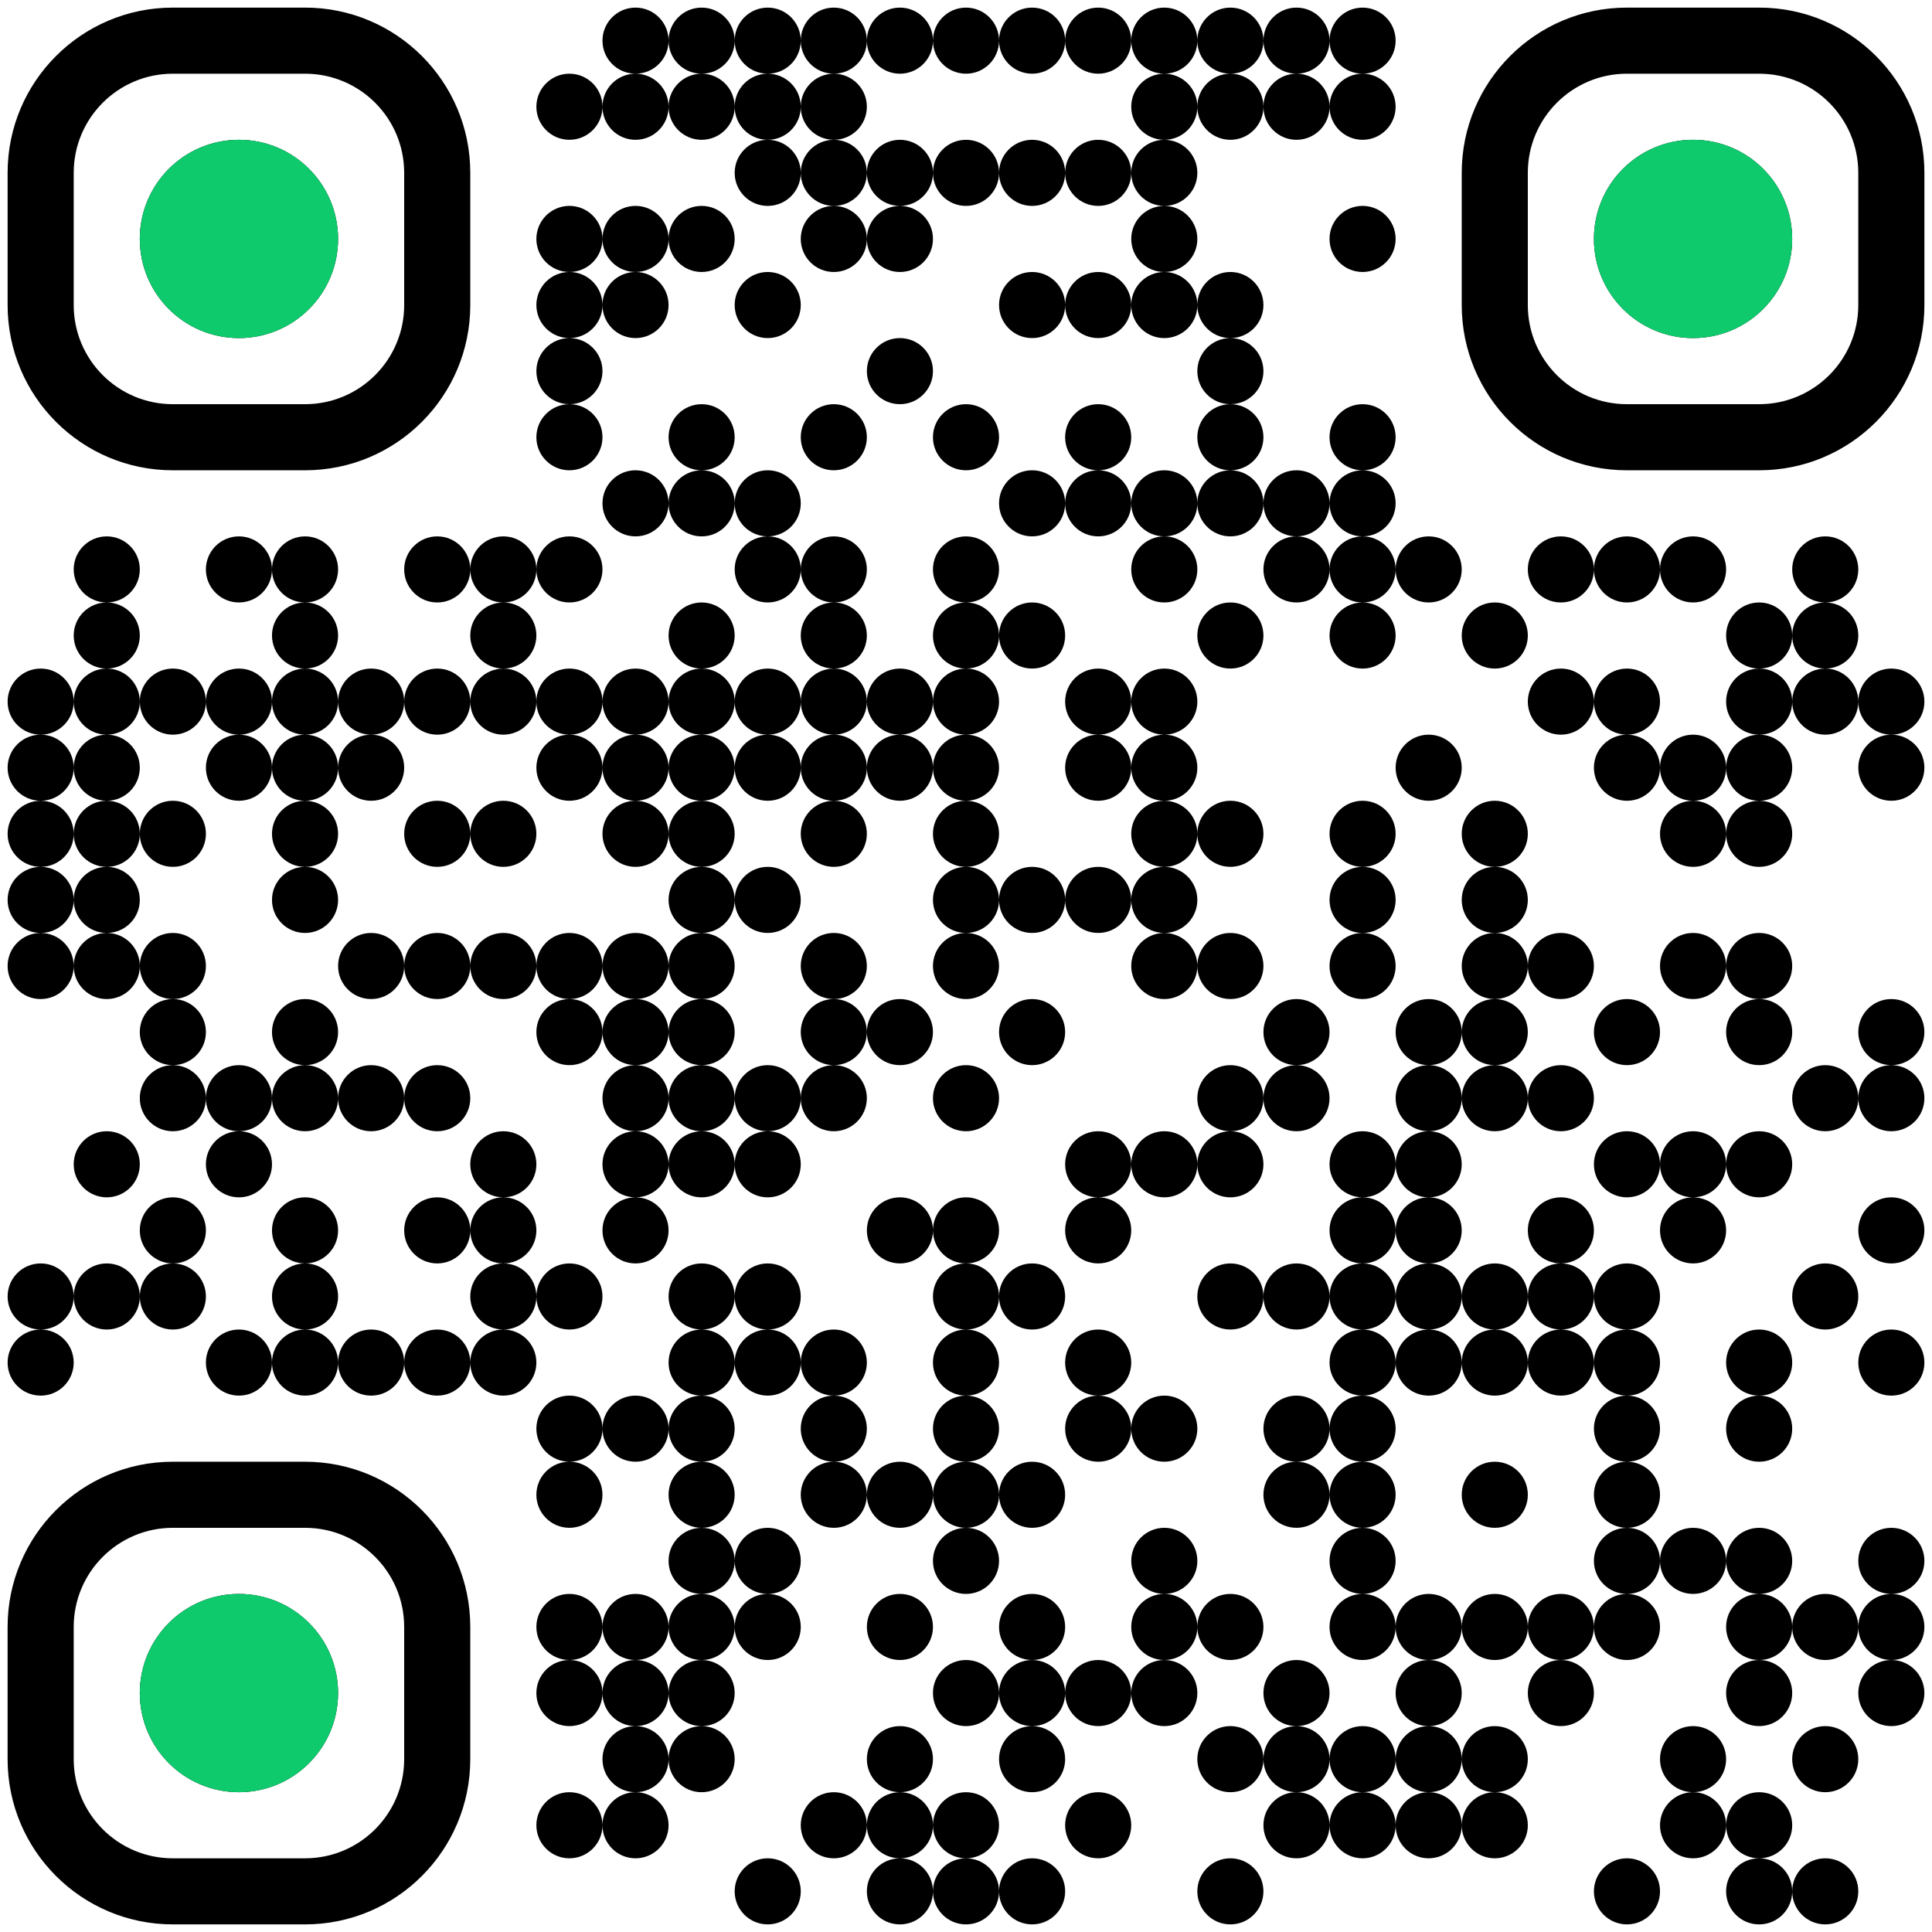 <?xml version="1.0" encoding="UTF-8"?>
<svg id="Layer_1" xmlns="http://www.w3.org/2000/svg" version="1.1" viewBox="0 0 160 160">
  <!-- Generator: Adobe Illustrator 29.8.2, SVG Export Plug-In . SVG Version: 2.1.1 Build 3)  -->
  <defs>
    <style>
      .st0 {
        fill: #0eca6d;
      }
    </style>
  </defs>
  <path d="M134.738.63c-7.558,0-13.684,6.127-13.684,13.685h0v10.947c0,7.558,6.126,13.685,13.684,13.685h10.948c7.558,0,13.685-6.127,13.685-13.685h0v-10.947c0-7.558-6.127-13.685-13.685-13.685h-10.948ZM126.527,25.262v-10.947c0-4.535,3.676-8.211,8.21-8.211h10.948c4.535,0,8.21,3.676,8.21,8.211h0v10.947c0,4.535-3.676,8.211-8.21,8.211h-10.948c-4.534,0-8.21-3.676-8.21-8.211ZM110.106,3.367c0,1.512,1.226,2.737,2.737,2.737h0c-1.511,0-2.737,1.226-2.737,2.737h0c0,1.512,1.226,2.737,2.737,2.737h0c1.512,0,2.737-1.226,2.737-2.737h0c0-1.511-1.226-2.737-2.737-2.737h0c1.512,0,2.737-1.225,2.737-2.737h0c0-1.511-1.226-2.737-2.737-2.737h0c-1.511,0-2.737,1.226-2.737,2.737ZM104.632,3.367c0,1.512,1.226,2.737,2.737,2.737h0c-1.511,0-2.737,1.226-2.737,2.737h0c0,1.512,1.226,2.737,2.737,2.737h0c1.512,0,2.737-1.226,2.737-2.737h0c0-1.511-1.225-2.737-2.737-2.737h0c1.512,0,2.737-1.225,2.737-2.737h0c0-1.511-1.225-2.737-2.737-2.737h0c-1.511,0-2.737,1.226-2.737,2.737ZM99.158,3.367c0,1.512,1.225,2.737,2.737,2.737h0c-1.512,0-2.737,1.226-2.737,2.737h0c0,1.512,1.225,2.737,2.737,2.737h0c1.512,0,2.737-1.226,2.737-2.737h0c0-1.511-1.225-2.737-2.737-2.737h0c1.512,0,2.737-1.225,2.737-2.737h0c0-1.511-1.225-2.737-2.737-2.737h0c-1.512,0-2.737,1.226-2.737,2.737ZM93.685,3.367c0,1.512,1.225,2.737,2.737,2.737h0c-1.512,0-2.737,1.226-2.737,2.737h0c0,1.512,1.225,2.737,2.737,2.737h0c-1.512,0-2.737,1.225-2.737,2.737h0c0,1.511,1.225,2.737,2.737,2.737h0c-1.512,0-2.737,1.225-2.737,2.737h0c0,1.512,1.225,2.737,2.737,2.737h0c-1.512,0-2.737,1.226-2.737,2.737h0c0,1.512,1.225,2.737,2.737,2.737h0c1.511,0,2.737-1.225,2.737-2.737h0c0-1.511-1.226-2.737-2.737-2.737h0c1.511,0,2.737-1.225,2.737-2.737h0c0-1.512-1.226-2.737-2.737-2.737h0c1.511,0,2.737-1.226,2.737-2.737h0c0-1.512-1.226-2.737-2.737-2.737h0c1.511,0,2.737-1.226,2.737-2.737h0c0-1.511-1.226-2.737-2.737-2.737h0c1.511,0,2.737-1.225,2.737-2.737h0c0-1.511-1.226-2.737-2.737-2.737h0c-1.512,0-2.737,1.226-2.737,2.737ZM88.21,3.367c0,1.512,1.226,2.737,2.737,2.737h0c1.512,0,2.737-1.225,2.737-2.737h0c0-1.511-1.226-2.737-2.737-2.737h0c-1.511,0-2.737,1.226-2.737,2.737ZM82.737,3.367c0,1.512,1.226,2.737,2.737,2.737h0c1.512,0,2.737-1.225,2.737-2.737h0c0-1.511-1.225-2.737-2.737-2.737h0c-1.511,0-2.737,1.226-2.737,2.737ZM77.263,3.367c0,1.512,1.225,2.737,2.737,2.737h0c1.512,0,2.737-1.225,2.737-2.737h0c0-1.511-1.225-2.737-2.737-2.737h0c-1.512,0-2.737,1.226-2.737,2.737ZM71.79,3.367c0,1.512,1.225,2.737,2.737,2.737h0c1.511,0,2.737-1.225,2.737-2.737h0c0-1.511-1.226-2.737-2.737-2.737h0c-1.512,0-2.737,1.226-2.737,2.737ZM66.315,3.367c0,1.512,1.226,2.737,2.737,2.737h0c-1.511,0-2.737,1.226-2.737,2.737h0c0,1.512,1.226,2.737,2.737,2.737h0c-1.511,0-2.737,1.225-2.737,2.737h0c0,1.511,1.226,2.737,2.737,2.737h0c-1.511,0-2.737,1.225-2.737,2.737h0c0,1.512,1.226,2.737,2.737,2.737h0c1.512,0,2.737-1.225,2.737-2.737h0c0-1.512-1.226-2.737-2.737-2.737h0c1.512,0,2.737-1.226,2.737-2.737h0c0-1.512-1.226-2.737-2.737-2.737h0c1.512,0,2.737-1.226,2.737-2.737h0c0-1.511-1.226-2.737-2.737-2.737h0c1.512,0,2.737-1.225,2.737-2.737h0c0-1.511-1.226-2.737-2.737-2.737h0c-1.511,0-2.737,1.226-2.737,2.737ZM60.842,3.367c0,1.512,1.226,2.737,2.737,2.737h0c-1.511,0-2.737,1.226-2.737,2.737h0c0,1.512,1.226,2.737,2.737,2.737h0c-1.511,0-2.737,1.225-2.737,2.737h0c0,1.511,1.226,2.737,2.737,2.737h0c1.512,0,2.737-1.226,2.737-2.737h0c0-1.512-1.225-2.737-2.737-2.737h0c1.512,0,2.737-1.226,2.737-2.737h0c0-1.511-1.225-2.737-2.737-2.737h0c1.512,0,2.737-1.225,2.737-2.737h0c0-1.511-1.225-2.737-2.737-2.737h0c-1.511,0-2.737,1.226-2.737,2.737ZM55.368,3.367c0,1.512,1.225,2.737,2.737,2.737h0c-1.512,0-2.737,1.226-2.737,2.737h0c0,1.512,1.225,2.737,2.737,2.737h0c1.512,0,2.737-1.226,2.737-2.737h0c0-1.511-1.225-2.737-2.737-2.737h0c1.512,0,2.737-1.225,2.737-2.737h0c0-1.511-1.225-2.737-2.737-2.737h0c-1.512,0-2.737,1.226-2.737,2.737ZM49.894,3.367c0,1.512,1.225,2.737,2.737,2.737h0c-1.512,0-2.737,1.226-2.737,2.737h0c0,1.512,1.225,2.737,2.737,2.737h0c1.511,0,2.737-1.226,2.737-2.737h0c0-1.511-1.226-2.737-2.737-2.737h0c1.511,0,2.737-1.225,2.737-2.737h0c0-1.511-1.226-2.737-2.737-2.737h0c-1.512,0-2.737,1.226-2.737,2.737ZM14.314.63C6.757.63.63,6.757.63,14.315h0v10.947c0,7.558,6.127,13.685,13.685,13.685h10.947c7.558,0,13.685-6.127,13.685-13.685h0v-10.947c0-7.558-6.127-13.685-13.685-13.685h-10.947ZM6.104,25.262v-10.947c0-4.535,3.676-8.211,8.21-8.211h10.947c4.535,0,8.211,3.676,8.211,8.211h0v10.947c0,4.535-3.676,8.211-8.211,8.211h-10.947c-4.535,0-8.21-3.676-8.21-8.211ZM44.42,8.84c0,1.512,1.226,2.737,2.737,2.737h0c1.512,0,2.737-1.226,2.737-2.737h0c0-1.511-1.226-2.737-2.737-2.737h0c-1.511,0-2.737,1.226-2.737,2.737ZM132.001,19.788c0,4.535,3.676,8.211,8.211,8.211h0c4.534,0,8.21-3.676,8.21-8.211h0c0-4.535-3.676-8.211-8.21-8.211h0c-4.535,0-8.211,3.676-8.211,8.211ZM88.21,14.315c0,1.511,1.226,2.737,2.737,2.737h0c1.512,0,2.737-1.226,2.737-2.737h0c0-1.512-1.226-2.737-2.737-2.737h0c-1.511,0-2.737,1.225-2.737,2.737ZM82.737,14.315c0,1.511,1.226,2.737,2.737,2.737h0c1.512,0,2.737-1.226,2.737-2.737h0c0-1.512-1.225-2.737-2.737-2.737h0c-1.511,0-2.737,1.225-2.737,2.737ZM77.263,14.315c0,1.511,1.225,2.737,2.737,2.737h0c1.512,0,2.737-1.226,2.737-2.737h0c0-1.512-1.225-2.737-2.737-2.737h0c-1.512,0-2.737,1.225-2.737,2.737ZM71.79,14.315c0,1.511,1.225,2.737,2.737,2.737h0c-1.512,0-2.737,1.225-2.737,2.737h0c0,1.512,1.225,2.737,2.737,2.737h0c1.511,0,2.737-1.225,2.737-2.737h0c0-1.512-1.226-2.737-2.737-2.737h0c1.511,0,2.737-1.226,2.737-2.737h0c0-1.512-1.226-2.737-2.737-2.737h0c-1.512,0-2.737,1.225-2.737,2.737ZM11.578,19.788c0,4.535,3.676,8.211,8.21,8.211h0c4.535,0,8.211-3.676,8.211-8.211h0c0-4.535-3.676-8.211-8.211-8.211h0c-4.535,0-8.21,3.676-8.21,8.211ZM110.106,19.788c0,1.512,1.226,2.737,2.737,2.737h0c1.512,0,2.737-1.225,2.737-2.737h0c0-1.512-1.226-2.737-2.737-2.737h0c-1.511,0-2.737,1.225-2.737,2.737ZM55.368,19.788c0,1.512,1.225,2.737,2.737,2.737h0c1.512,0,2.737-1.225,2.737-2.737h0c0-1.512-1.225-2.737-2.737-2.737h0c-1.512,0-2.737,1.225-2.737,2.737ZM49.894,19.788c0,1.512,1.225,2.737,2.737,2.737h0c-1.512,0-2.737,1.226-2.737,2.737h0c0,1.512,1.225,2.737,2.737,2.737h0c1.511,0,2.737-1.225,2.737-2.737h0c0-1.511-1.226-2.737-2.737-2.737h0c1.511,0,2.737-1.225,2.737-2.737h0c0-1.512-1.226-2.737-2.737-2.737h0c-1.512,0-2.737,1.225-2.737,2.737ZM44.42,19.788c0,1.512,1.226,2.737,2.737,2.737h0c-1.511,0-2.737,1.226-2.737,2.737h0c0,1.512,1.226,2.737,2.737,2.737h0c-1.511,0-2.737,1.226-2.737,2.737h0c0,1.512,1.226,2.737,2.737,2.737h0c-1.511,0-2.737,1.225-2.737,2.737h0c0,1.511,1.226,2.737,2.737,2.737h0c1.512,0,2.737-1.226,2.737-2.737h0c0-1.512-1.226-2.737-2.737-2.737h0c1.512,0,2.737-1.226,2.737-2.737h0c0-1.511-1.226-2.737-2.737-2.737h0c1.512,0,2.737-1.225,2.737-2.737h0c0-1.511-1.226-2.737-2.737-2.737h0c1.512,0,2.737-1.225,2.737-2.737h0c0-1.512-1.226-2.737-2.737-2.737h0c-1.511,0-2.737,1.225-2.737,2.737ZM99.158,25.262c0,1.512,1.225,2.737,2.737,2.737h0c-1.512,0-2.737,1.226-2.737,2.737h0c0,1.512,1.225,2.737,2.737,2.737h0c-1.512,0-2.737,1.225-2.737,2.737h0c0,1.511,1.225,2.737,2.737,2.737h0c-1.512,0-2.737,1.225-2.737,2.737h0c0,1.512,1.225,2.737,2.737,2.737h0c1.512,0,2.737-1.225,2.737-2.737h0c0-1.512-1.225-2.737-2.737-2.737h0c1.512,0,2.737-1.226,2.737-2.737h0c0-1.512-1.225-2.737-2.737-2.737h0c1.512,0,2.737-1.226,2.737-2.737h0c0-1.511-1.225-2.737-2.737-2.737h0c1.512,0,2.737-1.225,2.737-2.737h0c0-1.511-1.225-2.737-2.737-2.737h0c-1.512,0-2.737,1.226-2.737,2.737ZM88.21,25.262c0,1.512,1.226,2.737,2.737,2.737h0c1.512,0,2.737-1.225,2.737-2.737h0c0-1.511-1.226-2.737-2.737-2.737h0c-1.511,0-2.737,1.226-2.737,2.737ZM82.737,25.262c0,1.512,1.226,2.737,2.737,2.737h0c1.512,0,2.737-1.225,2.737-2.737h0c0-1.511-1.225-2.737-2.737-2.737h0c-1.511,0-2.737,1.226-2.737,2.737ZM60.842,25.262c0,1.512,1.226,2.737,2.737,2.737h0c1.512,0,2.737-1.225,2.737-2.737h0c0-1.511-1.225-2.737-2.737-2.737h0c-1.511,0-2.737,1.226-2.737,2.737ZM71.79,30.736c0,1.512,1.225,2.737,2.737,2.737h0c1.511,0,2.737-1.226,2.737-2.737h0c0-1.511-1.226-2.737-2.737-2.737h0c-1.512,0-2.737,1.226-2.737,2.737ZM110.106,36.21c0,1.511,1.226,2.737,2.737,2.737h0c-1.511,0-2.737,1.225-2.737,2.737h0c0,1.512,1.226,2.737,2.737,2.737h0c-1.511,0-2.737,1.226-2.737,2.737h0c0,1.512,1.226,2.737,2.737,2.737h0c-1.511,0-2.737,1.226-2.737,2.737h0c0,1.512,1.226,2.737,2.737,2.737h0c1.512,0,2.737-1.226,2.737-2.737h0c0-1.511-1.226-2.737-2.737-2.737h0c1.512,0,2.737-1.225,2.737-2.737h0c0-1.511-1.226-2.737-2.737-2.737h0c1.512,0,2.737-1.225,2.737-2.737h0c0-1.512-1.226-2.737-2.737-2.737h0c1.512,0,2.737-1.226,2.737-2.737h0c0-1.512-1.226-2.737-2.737-2.737h0c-1.511,0-2.737,1.225-2.737,2.737ZM88.21,36.21c0,1.511,1.226,2.737,2.737,2.737h0c-1.511,0-2.737,1.225-2.737,2.737h0c0,1.512,1.226,2.737,2.737,2.737h0c1.512,0,2.737-1.225,2.737-2.737h0c0-1.512-1.226-2.737-2.737-2.737h0c1.512,0,2.737-1.226,2.737-2.737h0c0-1.512-1.226-2.737-2.737-2.737h0c-1.511,0-2.737,1.225-2.737,2.737ZM77.263,36.21c0,1.511,1.225,2.737,2.737,2.737h0c1.512,0,2.737-1.226,2.737-2.737h0c0-1.512-1.225-2.737-2.737-2.737h0c-1.512,0-2.737,1.225-2.737,2.737ZM66.315,36.21c0,1.511,1.226,2.737,2.737,2.737h0c1.512,0,2.737-1.226,2.737-2.737h0c0-1.512-1.226-2.737-2.737-2.737h0c-1.511,0-2.737,1.225-2.737,2.737ZM55.368,36.21c0,1.511,1.225,2.737,2.737,2.737h0c-1.512,0-2.737,1.225-2.737,2.737h0c0,1.512,1.225,2.737,2.737,2.737h0c1.512,0,2.737-1.225,2.737-2.737h0c0-1.512-1.225-2.737-2.737-2.737h0c1.512,0,2.737-1.226,2.737-2.737h0c0-1.512-1.225-2.737-2.737-2.737h0c-1.512,0-2.737,1.225-2.737,2.737ZM104.632,41.683c0,1.512,1.226,2.737,2.737,2.737h0c-1.511,0-2.737,1.226-2.737,2.737h0c0,1.512,1.226,2.737,2.737,2.737h0c1.512,0,2.737-1.225,2.737-2.737h0c0-1.511-1.225-2.737-2.737-2.737h0c1.512,0,2.737-1.225,2.737-2.737h0c0-1.512-1.225-2.737-2.737-2.737h0c-1.511,0-2.737,1.225-2.737,2.737ZM93.685,41.683c0,1.512,1.225,2.737,2.737,2.737h0c-1.512,0-2.737,1.226-2.737,2.737h0c0,1.512,1.225,2.737,2.737,2.737h0c1.511,0,2.737-1.225,2.737-2.737h0c0-1.511-1.226-2.737-2.737-2.737h0c1.511,0,2.737-1.225,2.737-2.737h0c0-1.512-1.226-2.737-2.737-2.737h0c-1.512,0-2.737,1.225-2.737,2.737ZM82.737,41.683c0,1.512,1.226,2.737,2.737,2.737h0c1.512,0,2.737-1.225,2.737-2.737h0c0-1.512-1.225-2.737-2.737-2.737h0c-1.511,0-2.737,1.225-2.737,2.737ZM60.842,41.683c0,1.512,1.226,2.737,2.737,2.737h0c-1.511,0-2.737,1.226-2.737,2.737h0c0,1.512,1.226,2.737,2.737,2.737h0c1.512,0,2.737-1.225,2.737-2.737h0c0-1.511-1.225-2.737-2.737-2.737h0c1.512,0,2.737-1.225,2.737-2.737h0c0-1.512-1.225-2.737-2.737-2.737h0c-1.511,0-2.737,1.225-2.737,2.737ZM49.894,41.683c0,1.512,1.225,2.737,2.737,2.737h0c1.511,0,2.737-1.225,2.737-2.737h0c0-1.512-1.226-2.737-2.737-2.737h0c-1.512,0-2.737,1.225-2.737,2.737ZM148.422,47.157c0,1.512,1.226,2.737,2.737,2.737h0c-1.511,0-2.737,1.226-2.737,2.737h0c0,1.512,1.226,2.737,2.737,2.737h0c-1.511,0-2.737,1.225-2.737,2.737h0c0,1.511,1.226,2.737,2.737,2.737h0c1.512,0,2.737-1.226,2.737-2.737h0c0-1.512-1.225-2.737-2.737-2.737h0c1.512,0,2.737-1.226,2.737-2.737h0c0-1.511-1.225-2.737-2.737-2.737h0c1.512,0,2.737-1.225,2.737-2.737h0c0-1.511-1.225-2.737-2.737-2.737h0c-1.511,0-2.737,1.226-2.737,2.737ZM137.475,47.157c0,1.512,1.225,2.737,2.737,2.737h0c1.511,0,2.737-1.225,2.737-2.737h0c0-1.511-1.226-2.737-2.737-2.737h0c-1.512,0-2.737,1.226-2.737,2.737ZM132.001,47.157c0,1.512,1.226,2.737,2.737,2.737h0c1.512,0,2.737-1.225,2.737-2.737h0c0-1.511-1.226-2.737-2.737-2.737h0c-1.511,0-2.737,1.226-2.737,2.737ZM126.527,47.157c0,1.512,1.226,2.737,2.737,2.737h0c1.512,0,2.737-1.225,2.737-2.737h0c0-1.511-1.225-2.737-2.737-2.737h0c-1.511,0-2.737,1.226-2.737,2.737ZM115.58,47.157c0,1.512,1.225,2.737,2.737,2.737h0c1.511,0,2.737-1.225,2.737-2.737h0c0-1.511-1.226-2.737-2.737-2.737h0c-1.512,0-2.737,1.226-2.737,2.737ZM77.263,47.157c0,1.512,1.225,2.737,2.737,2.737h0c-1.512,0-2.737,1.226-2.737,2.737h0c0,1.512,1.225,2.737,2.737,2.737h0c-1.512,0-2.737,1.225-2.737,2.737h0c0,1.511,1.225,2.737,2.737,2.737h0c-1.512,0-2.737,1.225-2.737,2.737h0c0,1.512,1.225,2.737,2.737,2.737h0c-1.512,0-2.737,1.226-2.737,2.737h0c0,1.512,1.225,2.737,2.737,2.737h0c-1.512,0-2.737,1.226-2.737,2.737h0c0,1.512,1.225,2.737,2.737,2.737h0c-1.512,0-2.737,1.225-2.737,2.737h0c0,1.511,1.225,2.737,2.737,2.737h0c1.512,0,2.737-1.226,2.737-2.737h0c0-1.512-1.225-2.737-2.737-2.737h0c1.512,0,2.737-1.226,2.737-2.737h0c0-1.511-1.225-2.737-2.737-2.737h0c1.512,0,2.737-1.225,2.737-2.737h0c0-1.511-1.225-2.737-2.737-2.737h0c1.512,0,2.737-1.225,2.737-2.737h0c0-1.512-1.225-2.737-2.737-2.737h0c1.512,0,2.737-1.226,2.737-2.737h0c0-1.512-1.225-2.737-2.737-2.737h0c1.512,0,2.737-1.226,2.737-2.737h0c0-1.511-1.225-2.737-2.737-2.737h0c1.512,0,2.737-1.225,2.737-2.737h0c0-1.511-1.225-2.737-2.737-2.737h0c-1.512,0-2.737,1.226-2.737,2.737ZM66.315,47.157c0,1.512,1.226,2.737,2.737,2.737h0c-1.511,0-2.737,1.226-2.737,2.737h0c0,1.512,1.226,2.737,2.737,2.737h0c-1.511,0-2.737,1.225-2.737,2.737h0c0,1.511,1.226,2.737,2.737,2.737h0c-1.511,0-2.737,1.225-2.737,2.737h0c0,1.512,1.226,2.737,2.737,2.737h0c-1.511,0-2.737,1.226-2.737,2.737h0c0,1.512,1.226,2.737,2.737,2.737h0c1.512,0,2.737-1.225,2.737-2.737h0c0-1.511-1.226-2.737-2.737-2.737h0c1.512,0,2.737-1.225,2.737-2.737h0c0-1.512-1.226-2.737-2.737-2.737h0c1.512,0,2.737-1.226,2.737-2.737h0c0-1.512-1.226-2.737-2.737-2.737h0c1.512,0,2.737-1.226,2.737-2.737h0c0-1.511-1.226-2.737-2.737-2.737h0c1.512,0,2.737-1.225,2.737-2.737h0c0-1.511-1.226-2.737-2.737-2.737h0c-1.511,0-2.737,1.226-2.737,2.737ZM44.42,47.157c0,1.512,1.226,2.737,2.737,2.737h0c1.512,0,2.737-1.225,2.737-2.737h0c0-1.511-1.226-2.737-2.737-2.737h0c-1.511,0-2.737,1.226-2.737,2.737ZM38.946,47.157c0,1.512,1.226,2.737,2.737,2.737h0c-1.511,0-2.737,1.226-2.737,2.737h0c0,1.512,1.226,2.737,2.737,2.737h0c-1.511,0-2.737,1.225-2.737,2.737h0c0,1.511,1.226,2.737,2.737,2.737h0c1.512,0,2.737-1.226,2.737-2.737h0c0-1.512-1.225-2.737-2.737-2.737h0c1.512,0,2.737-1.226,2.737-2.737h0c0-1.511-1.225-2.737-2.737-2.737h0c1.512,0,2.737-1.225,2.737-2.737h0c0-1.511-1.225-2.737-2.737-2.737h0c-1.511,0-2.737,1.226-2.737,2.737ZM33.473,47.157c0,1.512,1.225,2.737,2.737,2.737h0c1.512,0,2.737-1.225,2.737-2.737h0c0-1.511-1.225-2.737-2.737-2.737h0c-1.512,0-2.737,1.226-2.737,2.737ZM22.525,47.157c0,1.512,1.226,2.737,2.737,2.737h0c-1.511,0-2.737,1.226-2.737,2.737h0c0,1.512,1.226,2.737,2.737,2.737h0c-1.511,0-2.737,1.225-2.737,2.737h0c0,1.511,1.226,2.737,2.737,2.737h0c-1.511,0-2.737,1.225-2.737,2.737h0c0,1.512,1.226,2.737,2.737,2.737h0c-1.511,0-2.737,1.226-2.737,2.737h0c0,1.512,1.226,2.737,2.737,2.737h0c-1.511,0-2.737,1.226-2.737,2.737h0c0,1.512,1.226,2.737,2.737,2.737h0c1.512,0,2.737-1.226,2.737-2.737h0c0-1.511-1.226-2.737-2.737-2.737h0c1.512,0,2.737-1.225,2.737-2.737h0c0-1.511-1.226-2.737-2.737-2.737h0c1.512,0,2.737-1.225,2.737-2.737h0c0-1.512-1.226-2.737-2.737-2.737h0c1.512,0,2.737-1.226,2.737-2.737h0c0-1.512-1.226-2.737-2.737-2.737h0c1.512,0,2.737-1.226,2.737-2.737h0c0-1.511-1.226-2.737-2.737-2.737h0c1.512,0,2.737-1.225,2.737-2.737h0c0-1.511-1.226-2.737-2.737-2.737h0c-1.511,0-2.737,1.226-2.737,2.737ZM17.051,47.157c0,1.512,1.226,2.737,2.737,2.737h0c1.512,0,2.737-1.225,2.737-2.737h0c0-1.511-1.225-2.737-2.737-2.737h0c-1.511,0-2.737,1.226-2.737,2.737ZM6.104,47.157c0,1.512,1.225,2.737,2.737,2.737h0c-1.512,0-2.737,1.226-2.737,2.737h0c0,1.512,1.225,2.737,2.737,2.737h0c-1.512,0-2.737,1.225-2.737,2.737h0c0,1.511,1.225,2.737,2.737,2.737h0c-1.512,0-2.737,1.225-2.737,2.737h0c0,1.512,1.225,2.737,2.737,2.737h0c-1.512,0-2.737,1.226-2.737,2.737h0c0,1.512,1.225,2.737,2.737,2.737h0c-1.512,0-2.737,1.226-2.737,2.737h0c0,1.512,1.225,2.737,2.737,2.737h0c-1.512,0-2.737,1.225-2.737,2.737h0c0,1.511,1.225,2.737,2.737,2.737h0c1.511,0,2.737-1.226,2.737-2.737h0c0-1.512-1.226-2.737-2.737-2.737h0c1.511,0,2.737-1.226,2.737-2.737h0c0-1.511-1.226-2.737-2.737-2.737h0c1.511,0,2.737-1.225,2.737-2.737h0c0-1.511-1.226-2.737-2.737-2.737h0c1.511,0,2.737-1.225,2.737-2.737h0c0-1.512-1.226-2.737-2.737-2.737h0c1.511,0,2.737-1.226,2.737-2.737h0c0-1.512-1.226-2.737-2.737-2.737h0c1.511,0,2.737-1.226,2.737-2.737h0c0-1.511-1.226-2.737-2.737-2.737h0c1.511,0,2.737-1.225,2.737-2.737h0c0-1.511-1.226-2.737-2.737-2.737h0c-1.512,0-2.737,1.226-2.737,2.737ZM142.949,52.631c0,1.512,1.225,2.737,2.737,2.737h0c-1.512,0-2.737,1.225-2.737,2.737h0c0,1.511,1.225,2.737,2.737,2.737h0c-1.512,0-2.737,1.225-2.737,2.737h0c0,1.512,1.225,2.737,2.737,2.737h0c-1.512,0-2.737,1.226-2.737,2.737h0c0,1.512,1.225,2.737,2.737,2.737h0c1.512,0,2.737-1.225,2.737-2.737h0c0-1.511-1.225-2.737-2.737-2.737h0c1.512,0,2.737-1.225,2.737-2.737h0c0-1.512-1.225-2.737-2.737-2.737h0c1.512,0,2.737-1.226,2.737-2.737h0c0-1.512-1.225-2.737-2.737-2.737h0c1.512,0,2.737-1.226,2.737-2.737h0c0-1.511-1.225-2.737-2.737-2.737h0c-1.512,0-2.737,1.226-2.737,2.737ZM121.054,52.631c0,1.512,1.225,2.737,2.737,2.737h0c1.512,0,2.737-1.226,2.737-2.737h0c0-1.511-1.225-2.737-2.737-2.737h0c-1.512,0-2.737,1.226-2.737,2.737ZM99.158,52.631c0,1.512,1.225,2.737,2.737,2.737h0c1.512,0,2.737-1.226,2.737-2.737h0c0-1.511-1.225-2.737-2.737-2.737h0c-1.512,0-2.737,1.226-2.737,2.737ZM82.737,52.631c0,1.512,1.226,2.737,2.737,2.737h0c1.512,0,2.737-1.226,2.737-2.737h0c0-1.511-1.225-2.737-2.737-2.737h0c-1.511,0-2.737,1.226-2.737,2.737ZM55.368,52.631c0,1.512,1.225,2.737,2.737,2.737h0c-1.512,0-2.737,1.225-2.737,2.737h0c0,1.511,1.225,2.737,2.737,2.737h0c-1.512,0-2.737,1.225-2.737,2.737h0c0,1.512,1.225,2.737,2.737,2.737h0c-1.512,0-2.737,1.226-2.737,2.737h0c0,1.512,1.225,2.737,2.737,2.737h0c-1.512,0-2.737,1.226-2.737,2.737h0c0,1.512,1.225,2.737,2.737,2.737h0c-1.512,0-2.737,1.225-2.737,2.737h0c0,1.511,1.225,2.737,2.737,2.737h0c-1.512,0-2.737,1.225-2.737,2.737h0c0,1.512,1.225,2.737,2.737,2.737h0c-1.512,0-2.737,1.226-2.737,2.737h0c0,1.512,1.225,2.737,2.737,2.737h0c-1.512,0-2.737,1.226-2.737,2.737h0c0,1.512,1.225,2.737,2.737,2.737h0c1.512,0,2.737-1.226,2.737-2.737h0c0-1.511-1.225-2.737-2.737-2.737h0c1.512,0,2.737-1.225,2.737-2.737h0c0-1.511-1.225-2.737-2.737-2.737h0c1.512,0,2.737-1.225,2.737-2.737h0c0-1.512-1.225-2.737-2.737-2.737h0c1.512,0,2.737-1.226,2.737-2.737h0c0-1.512-1.225-2.737-2.737-2.737h0c1.512,0,2.737-1.226,2.737-2.737h0c0-1.511-1.225-2.737-2.737-2.737h0c1.512,0,2.737-1.225,2.737-2.737h0c0-1.511-1.225-2.737-2.737-2.737h0c1.512,0,2.737-1.225,2.737-2.737h0c0-1.512-1.225-2.737-2.737-2.737h0c1.512,0,2.737-1.226,2.737-2.737h0c0-1.512-1.225-2.737-2.737-2.737h0c1.512,0,2.737-1.226,2.737-2.737h0c0-1.511-1.225-2.737-2.737-2.737h0c-1.512,0-2.737,1.226-2.737,2.737ZM153.896,58.105c0,1.511,1.226,2.737,2.737,2.737h0c-1.511,0-2.737,1.225-2.737,2.737h0c0,1.512,1.226,2.737,2.737,2.737h0c1.512,0,2.737-1.225,2.737-2.737h0c0-1.512-1.226-2.737-2.737-2.737h0c1.512,0,2.737-1.226,2.737-2.737h0c0-1.512-1.226-2.737-2.737-2.737h0c-1.511,0-2.737,1.225-2.737,2.737ZM132.001,58.105c0,1.511,1.226,2.737,2.737,2.737h0c-1.511,0-2.737,1.225-2.737,2.737h0c0,1.512,1.226,2.737,2.737,2.737h0c1.512,0,2.737-1.225,2.737-2.737h0c0-1.512-1.226-2.737-2.737-2.737h0c1.512,0,2.737-1.226,2.737-2.737h0c0-1.512-1.226-2.737-2.737-2.737h0c-1.511,0-2.737,1.225-2.737,2.737ZM126.527,58.105c0,1.511,1.226,2.737,2.737,2.737h0c1.512,0,2.737-1.226,2.737-2.737h0c0-1.512-1.225-2.737-2.737-2.737h0c-1.511,0-2.737,1.225-2.737,2.737ZM93.685,58.105c0,1.511,1.225,2.737,2.737,2.737h0c-1.512,0-2.737,1.225-2.737,2.737h0c0,1.512,1.225,2.737,2.737,2.737h0c-1.512,0-2.737,1.226-2.737,2.737h0c0,1.512,1.225,2.737,2.737,2.737h0c-1.512,0-2.737,1.226-2.737,2.737h0c0,1.512,1.225,2.737,2.737,2.737h0c-1.512,0-2.737,1.225-2.737,2.737h0c0,1.511,1.225,2.737,2.737,2.737h0c1.511,0,2.737-1.226,2.737-2.737h0c0-1.512-1.226-2.737-2.737-2.737h0c1.511,0,2.737-1.226,2.737-2.737h0c0-1.511-1.226-2.737-2.737-2.737h0c1.511,0,2.737-1.225,2.737-2.737h0c0-1.511-1.226-2.737-2.737-2.737h0c1.511,0,2.737-1.225,2.737-2.737h0c0-1.512-1.226-2.737-2.737-2.737h0c1.511,0,2.737-1.226,2.737-2.737h0c0-1.512-1.226-2.737-2.737-2.737h0c-1.512,0-2.737,1.225-2.737,2.737ZM88.21,58.105c0,1.511,1.226,2.737,2.737,2.737h0c-1.511,0-2.737,1.225-2.737,2.737h0c0,1.512,1.226,2.737,2.737,2.737h0c1.512,0,2.737-1.225,2.737-2.737h0c0-1.512-1.226-2.737-2.737-2.737h0c1.512,0,2.737-1.226,2.737-2.737h0c0-1.512-1.226-2.737-2.737-2.737h0c-1.511,0-2.737,1.225-2.737,2.737ZM71.79,58.105c0,1.511,1.225,2.737,2.737,2.737h0c-1.512,0-2.737,1.225-2.737,2.737h0c0,1.512,1.225,2.737,2.737,2.737h0c1.511,0,2.737-1.225,2.737-2.737h0c0-1.512-1.226-2.737-2.737-2.737h0c1.511,0,2.737-1.226,2.737-2.737h0c0-1.512-1.226-2.737-2.737-2.737h0c-1.512,0-2.737,1.225-2.737,2.737ZM60.842,58.105c0,1.511,1.226,2.737,2.737,2.737h0c-1.511,0-2.737,1.225-2.737,2.737h0c0,1.512,1.226,2.737,2.737,2.737h0c1.512,0,2.737-1.225,2.737-2.737h0c0-1.512-1.225-2.737-2.737-2.737h0c1.512,0,2.737-1.226,2.737-2.737h0c0-1.512-1.225-2.737-2.737-2.737h0c-1.511,0-2.737,1.225-2.737,2.737ZM49.894,58.105c0,1.511,1.225,2.737,2.737,2.737h0c-1.512,0-2.737,1.225-2.737,2.737h0c0,1.512,1.225,2.737,2.737,2.737h0c-1.512,0-2.737,1.226-2.737,2.737h0c0,1.512,1.225,2.737,2.737,2.737h0c1.511,0,2.737-1.225,2.737-2.737h0c0-1.511-1.226-2.737-2.737-2.737h0c1.511,0,2.737-1.225,2.737-2.737h0c0-1.512-1.226-2.737-2.737-2.737h0c1.511,0,2.737-1.226,2.737-2.737h0c0-1.512-1.226-2.737-2.737-2.737h0c-1.512,0-2.737,1.225-2.737,2.737ZM44.42,58.105c0,1.511,1.226,2.737,2.737,2.737h0c-1.511,0-2.737,1.225-2.737,2.737h0c0,1.512,1.226,2.737,2.737,2.737h0c1.512,0,2.737-1.225,2.737-2.737h0c0-1.512-1.226-2.737-2.737-2.737h0c1.512,0,2.737-1.226,2.737-2.737h0c0-1.512-1.226-2.737-2.737-2.737h0c-1.511,0-2.737,1.225-2.737,2.737ZM33.473,58.105c0,1.511,1.225,2.737,2.737,2.737h0c1.512,0,2.737-1.226,2.737-2.737h0c0-1.512-1.225-2.737-2.737-2.737h0c-1.512,0-2.737,1.225-2.737,2.737ZM27.999,58.105c0,1.511,1.225,2.737,2.737,2.737h0c-1.512,0-2.737,1.225-2.737,2.737h0c0,1.512,1.225,2.737,2.737,2.737h0c1.511,0,2.737-1.225,2.737-2.737h0c0-1.512-1.226-2.737-2.737-2.737h0c1.511,0,2.737-1.226,2.737-2.737h0c0-1.512-1.226-2.737-2.737-2.737h0c-1.512,0-2.737,1.225-2.737,2.737ZM17.051,58.105c0,1.511,1.226,2.737,2.737,2.737h0c-1.511,0-2.737,1.225-2.737,2.737h0c0,1.512,1.226,2.737,2.737,2.737h0c1.512,0,2.737-1.225,2.737-2.737h0c0-1.512-1.225-2.737-2.737-2.737h0c1.512,0,2.737-1.226,2.737-2.737h0c0-1.512-1.225-2.737-2.737-2.737h0c-1.511,0-2.737,1.225-2.737,2.737ZM11.578,58.105c0,1.511,1.225,2.737,2.737,2.737h0c1.512,0,2.737-1.226,2.737-2.737h0c0-1.512-1.225-2.737-2.737-2.737h0c-1.512,0-2.737,1.225-2.737,2.737ZM.63,58.105c0,1.511,1.226,2.737,2.737,2.737h0c-1.511,0-2.737,1.225-2.737,2.737h0c0,1.512,1.226,2.737,2.737,2.737h0c-1.511,0-2.737,1.226-2.737,2.737h0c0,1.512,1.226,2.737,2.737,2.737h0c-1.511,0-2.737,1.226-2.737,2.737h0c0,1.512,1.226,2.737,2.737,2.737h0c-1.511,0-2.737,1.225-2.737,2.737h0c0,1.511,1.226,2.737,2.737,2.737h0c1.512,0,2.737-1.226,2.737-2.737h0c0-1.512-1.226-2.737-2.737-2.737h0c1.512,0,2.737-1.226,2.737-2.737h0c0-1.511-1.226-2.737-2.737-2.737h0c1.512,0,2.737-1.225,2.737-2.737h0c0-1.511-1.226-2.737-2.737-2.737h0c1.512,0,2.737-1.225,2.737-2.737h0c0-1.512-1.226-2.737-2.737-2.737h0c1.512,0,2.737-1.226,2.737-2.737h0c0-1.512-1.226-2.737-2.737-2.737h0c-1.511,0-2.737,1.225-2.737,2.737ZM137.475,63.579c0,1.512,1.225,2.737,2.737,2.737h0c-1.512,0-2.737,1.226-2.737,2.737h0c0,1.512,1.225,2.737,2.737,2.737h0c1.511,0,2.737-1.225,2.737-2.737h0c0-1.511-1.226-2.737-2.737-2.737h0c1.511,0,2.737-1.225,2.737-2.737h0c0-1.512-1.226-2.737-2.737-2.737h0c-1.512,0-2.737,1.225-2.737,2.737ZM115.58,63.579c0,1.512,1.225,2.737,2.737,2.737h0c1.511,0,2.737-1.225,2.737-2.737h0c0-1.512-1.226-2.737-2.737-2.737h0c-1.512,0-2.737,1.225-2.737,2.737ZM121.054,69.052c0,1.512,1.225,2.737,2.737,2.737h0c-1.512,0-2.737,1.226-2.737,2.737h0c0,1.512,1.225,2.737,2.737,2.737h0c-1.512,0-2.737,1.225-2.737,2.737h0c0,1.511,1.225,2.737,2.737,2.737h0c-1.512,0-2.737,1.225-2.737,2.737h0c0,1.512,1.225,2.737,2.737,2.737h0c-1.512,0-2.737,1.226-2.737,2.737h0c0,1.512,1.225,2.737,2.737,2.737h0c1.512,0,2.737-1.225,2.737-2.737h0c0-1.511-1.225-2.737-2.737-2.737h0c1.512,0,2.737-1.225,2.737-2.737h0c0-1.512-1.225-2.737-2.737-2.737h0c1.512,0,2.737-1.226,2.737-2.737h0c0-1.512-1.225-2.737-2.737-2.737h0c1.512,0,2.737-1.226,2.737-2.737h0c0-1.511-1.225-2.737-2.737-2.737h0c1.512,0,2.737-1.225,2.737-2.737h0c0-1.511-1.225-2.737-2.737-2.737h0c-1.512,0-2.737,1.226-2.737,2.737ZM110.106,69.052c0,1.512,1.226,2.737,2.737,2.737h0c-1.511,0-2.737,1.226-2.737,2.737h0c0,1.512,1.226,2.737,2.737,2.737h0c-1.511,0-2.737,1.225-2.737,2.737h0c0,1.511,1.226,2.737,2.737,2.737h0c1.512,0,2.737-1.226,2.737-2.737h0c0-1.512-1.226-2.737-2.737-2.737h0c1.512,0,2.737-1.226,2.737-2.737h0c0-1.511-1.226-2.737-2.737-2.737h0c1.512,0,2.737-1.225,2.737-2.737h0c0-1.511-1.226-2.737-2.737-2.737h0c-1.511,0-2.737,1.226-2.737,2.737ZM99.158,69.052c0,1.512,1.225,2.737,2.737,2.737h0c1.512,0,2.737-1.225,2.737-2.737h0c0-1.511-1.225-2.737-2.737-2.737h0c-1.512,0-2.737,1.226-2.737,2.737ZM38.946,69.052c0,1.512,1.226,2.737,2.737,2.737h0c1.512,0,2.737-1.225,2.737-2.737h0c0-1.511-1.225-2.737-2.737-2.737h0c-1.511,0-2.737,1.226-2.737,2.737ZM33.473,69.052c0,1.512,1.225,2.737,2.737,2.737h0c1.512,0,2.737-1.225,2.737-2.737h0c0-1.511-1.225-2.737-2.737-2.737h0c-1.512,0-2.737,1.226-2.737,2.737ZM11.578,69.052c0,1.512,1.225,2.737,2.737,2.737h0c1.512,0,2.737-1.225,2.737-2.737h0c0-1.511-1.225-2.737-2.737-2.737h0c-1.512,0-2.737,1.226-2.737,2.737ZM88.21,74.526c0,1.512,1.226,2.737,2.737,2.737h0c1.512,0,2.737-1.226,2.737-2.737h0c0-1.511-1.226-2.737-2.737-2.737h0c-1.511,0-2.737,1.226-2.737,2.737ZM82.737,74.526c0,1.512,1.226,2.737,2.737,2.737h0c1.512,0,2.737-1.226,2.737-2.737h0c0-1.511-1.225-2.737-2.737-2.737h0c-1.511,0-2.737,1.226-2.737,2.737ZM60.842,74.526c0,1.512,1.226,2.737,2.737,2.737h0c1.512,0,2.737-1.226,2.737-2.737h0c0-1.511-1.225-2.737-2.737-2.737h0c-1.511,0-2.737,1.226-2.737,2.737ZM142.949,80c0,1.511,1.225,2.737,2.737,2.737h0c-1.512,0-2.737,1.225-2.737,2.737h0c0,1.512,1.225,2.737,2.737,2.737h0c1.512,0,2.737-1.225,2.737-2.737h0c0-1.512-1.225-2.737-2.737-2.737h0c1.512,0,2.737-1.226,2.737-2.737h0c0-1.512-1.225-2.737-2.737-2.737h0c-1.512,0-2.737,1.225-2.737,2.737ZM137.475,80c0,1.511,1.225,2.737,2.737,2.737h0c1.511,0,2.737-1.226,2.737-2.737h0c0-1.512-1.226-2.737-2.737-2.737h0c-1.512,0-2.737,1.225-2.737,2.737ZM126.527,80c0,1.511,1.226,2.737,2.737,2.737h0c1.512,0,2.737-1.226,2.737-2.737h0c0-1.512-1.225-2.737-2.737-2.737h0c-1.511,0-2.737,1.225-2.737,2.737ZM99.158,80c0,1.511,1.225,2.737,2.737,2.737h0c1.512,0,2.737-1.226,2.737-2.737h0c0-1.512-1.225-2.737-2.737-2.737h0c-1.512,0-2.737,1.225-2.737,2.737ZM66.315,80c0,1.511,1.226,2.737,2.737,2.737h0c-1.511,0-2.737,1.225-2.737,2.737h0c0,1.512,1.226,2.737,2.737,2.737h0c-1.511,0-2.737,1.226-2.737,2.737h0c0,1.512,1.226,2.737,2.737,2.737h0c1.512,0,2.737-1.225,2.737-2.737h0c0-1.511-1.226-2.737-2.737-2.737h0c1.512,0,2.737-1.225,2.737-2.737h0c0-1.512-1.226-2.737-2.737-2.737h0c1.512,0,2.737-1.226,2.737-2.737h0c0-1.512-1.226-2.737-2.737-2.737h0c-1.511,0-2.737,1.225-2.737,2.737ZM49.894,80c0,1.511,1.225,2.737,2.737,2.737h0c-1.512,0-2.737,1.225-2.737,2.737h0c0,1.512,1.225,2.737,2.737,2.737h0c-1.512,0-2.737,1.226-2.737,2.737h0c0,1.512,1.225,2.737,2.737,2.737h0c-1.512,0-2.737,1.226-2.737,2.737h0c0,1.512,1.225,2.737,2.737,2.737h0c-1.512,0-2.737,1.225-2.737,2.737h0c0,1.511,1.225,2.737,2.737,2.737h0c1.511,0,2.737-1.226,2.737-2.737h0c0-1.512-1.226-2.737-2.737-2.737h0c1.511,0,2.737-1.226,2.737-2.737h0c0-1.511-1.226-2.737-2.737-2.737h0c1.511,0,2.737-1.225,2.737-2.737h0c0-1.511-1.226-2.737-2.737-2.737h0c1.511,0,2.737-1.225,2.737-2.737h0c0-1.512-1.226-2.737-2.737-2.737h0c1.511,0,2.737-1.226,2.737-2.737h0c0-1.512-1.226-2.737-2.737-2.737h0c-1.512,0-2.737,1.225-2.737,2.737ZM44.42,80c0,1.511,1.226,2.737,2.737,2.737h0c-1.511,0-2.737,1.225-2.737,2.737h0c0,1.512,1.226,2.737,2.737,2.737h0c1.512,0,2.737-1.225,2.737-2.737h0c0-1.512-1.226-2.737-2.737-2.737h0c1.512,0,2.737-1.226,2.737-2.737h0c0-1.512-1.226-2.737-2.737-2.737h0c-1.511,0-2.737,1.225-2.737,2.737ZM38.946,80c0,1.511,1.226,2.737,2.737,2.737h0c1.512,0,2.737-1.226,2.737-2.737h0c0-1.512-1.225-2.737-2.737-2.737h0c-1.511,0-2.737,1.225-2.737,2.737ZM33.473,80c0,1.511,1.225,2.737,2.737,2.737h0c1.512,0,2.737-1.226,2.737-2.737h0c0-1.512-1.225-2.737-2.737-2.737h0c-1.512,0-2.737,1.225-2.737,2.737ZM27.999,80c0,1.511,1.225,2.737,2.737,2.737h0c1.511,0,2.737-1.226,2.737-2.737h0c0-1.512-1.226-2.737-2.737-2.737h0c-1.512,0-2.737,1.225-2.737,2.737ZM11.578,80c0,1.511,1.225,2.737,2.737,2.737h0c-1.512,0-2.737,1.225-2.737,2.737h0c0,1.512,1.225,2.737,2.737,2.737h0c-1.512,0-2.737,1.226-2.737,2.737h0c0,1.512,1.225,2.737,2.737,2.737h0c1.512,0,2.737-1.225,2.737-2.737h0c0-1.511-1.225-2.737-2.737-2.737h0c1.512,0,2.737-1.225,2.737-2.737h0c0-1.512-1.225-2.737-2.737-2.737h0c1.512,0,2.737-1.226,2.737-2.737h0c0-1.512-1.225-2.737-2.737-2.737h0c-1.512,0-2.737,1.225-2.737,2.737ZM153.896,85.474c0,1.512,1.226,2.737,2.737,2.737h0c-1.511,0-2.737,1.226-2.737,2.737h0c0,1.512,1.226,2.737,2.737,2.737h0c1.512,0,2.737-1.225,2.737-2.737h0c0-1.511-1.226-2.737-2.737-2.737h0c1.512,0,2.737-1.225,2.737-2.737h0c0-1.512-1.226-2.737-2.737-2.737h0c-1.511,0-2.737,1.225-2.737,2.737ZM132.001,85.474c0,1.512,1.226,2.737,2.737,2.737h0c1.512,0,2.737-1.225,2.737-2.737h0c0-1.512-1.226-2.737-2.737-2.737h0c-1.511,0-2.737,1.225-2.737,2.737ZM115.58,85.474c0,1.512,1.225,2.737,2.737,2.737h0c-1.512,0-2.737,1.226-2.737,2.737h0c0,1.512,1.225,2.737,2.737,2.737h0c-1.512,0-2.737,1.226-2.737,2.737h0c0,1.512,1.225,2.737,2.737,2.737h0c-1.512,0-2.737,1.225-2.737,2.737h0c0,1.511,1.225,2.737,2.737,2.737h0c-1.512,0-2.737,1.225-2.737,2.737h0c0,1.512,1.225,2.737,2.737,2.737h0c-1.512,0-2.737,1.226-2.737,2.737h0c0,1.512,1.225,2.737,2.737,2.737h0c1.511,0,2.737-1.225,2.737-2.737h0c0-1.511-1.226-2.737-2.737-2.737h0c1.511,0,2.737-1.225,2.737-2.737h0c0-1.512-1.226-2.737-2.737-2.737h0c1.511,0,2.737-1.226,2.737-2.737h0c0-1.512-1.226-2.737-2.737-2.737h0c1.511,0,2.737-1.226,2.737-2.737h0c0-1.511-1.226-2.737-2.737-2.737h0c1.511,0,2.737-1.225,2.737-2.737h0c0-1.511-1.226-2.737-2.737-2.737h0c1.511,0,2.737-1.225,2.737-2.737h0c0-1.512-1.226-2.737-2.737-2.737h0c-1.512,0-2.737,1.225-2.737,2.737ZM104.632,85.474c0,1.512,1.226,2.737,2.737,2.737h0c-1.511,0-2.737,1.226-2.737,2.737h0c0,1.512,1.226,2.737,2.737,2.737h0c1.512,0,2.737-1.225,2.737-2.737h0c0-1.511-1.225-2.737-2.737-2.737h0c1.512,0,2.737-1.225,2.737-2.737h0c0-1.512-1.225-2.737-2.737-2.737h0c-1.511,0-2.737,1.225-2.737,2.737ZM82.737,85.474c0,1.512,1.226,2.737,2.737,2.737h0c1.512,0,2.737-1.225,2.737-2.737h0c0-1.512-1.225-2.737-2.737-2.737h0c-1.511,0-2.737,1.225-2.737,2.737ZM71.79,85.474c0,1.512,1.225,2.737,2.737,2.737h0c1.511,0,2.737-1.225,2.737-2.737h0c0-1.512-1.226-2.737-2.737-2.737h0c-1.512,0-2.737,1.225-2.737,2.737ZM22.525,85.474c0,1.512,1.226,2.737,2.737,2.737h0c-1.511,0-2.737,1.226-2.737,2.737h0c0,1.512,1.226,2.737,2.737,2.737h0c1.512,0,2.737-1.225,2.737-2.737h0c0-1.511-1.226-2.737-2.737-2.737h0c1.512,0,2.737-1.225,2.737-2.737h0c0-1.512-1.226-2.737-2.737-2.737h0c-1.511,0-2.737,1.225-2.737,2.737ZM148.422,90.948c0,1.512,1.226,2.737,2.737,2.737h0c1.512,0,2.737-1.225,2.737-2.737h0c0-1.511-1.225-2.737-2.737-2.737h0c-1.511,0-2.737,1.226-2.737,2.737ZM126.527,90.948c0,1.512,1.226,2.737,2.737,2.737h0c1.512,0,2.737-1.225,2.737-2.737h0c0-1.511-1.225-2.737-2.737-2.737h0c-1.511,0-2.737,1.226-2.737,2.737ZM99.158,90.948c0,1.512,1.225,2.737,2.737,2.737h0c-1.512,0-2.737,1.226-2.737,2.737h0c0,1.512,1.225,2.737,2.737,2.737h0c1.512,0,2.737-1.226,2.737-2.737h0c0-1.511-1.225-2.737-2.737-2.737h0c1.512,0,2.737-1.225,2.737-2.737h0c0-1.511-1.225-2.737-2.737-2.737h0c-1.512,0-2.737,1.226-2.737,2.737ZM77.263,90.948c0,1.512,1.225,2.737,2.737,2.737h0c1.512,0,2.737-1.225,2.737-2.737h0c0-1.511-1.225-2.737-2.737-2.737h0c-1.512,0-2.737,1.226-2.737,2.737ZM60.842,90.948c0,1.512,1.226,2.737,2.737,2.737h0c-1.511,0-2.737,1.226-2.737,2.737h0c0,1.512,1.226,2.737,2.737,2.737h0c1.512,0,2.737-1.226,2.737-2.737h0c0-1.511-1.225-2.737-2.737-2.737h0c1.512,0,2.737-1.225,2.737-2.737h0c0-1.511-1.225-2.737-2.737-2.737h0c-1.511,0-2.737,1.226-2.737,2.737ZM33.473,90.948c0,1.512,1.225,2.737,2.737,2.737h0c1.512,0,2.737-1.225,2.737-2.737h0c0-1.511-1.225-2.737-2.737-2.737h0c-1.512,0-2.737,1.226-2.737,2.737ZM27.999,90.948c0,1.512,1.225,2.737,2.737,2.737h0c1.511,0,2.737-1.225,2.737-2.737h0c0-1.511-1.226-2.737-2.737-2.737h0c-1.512,0-2.737,1.226-2.737,2.737ZM17.051,90.948c0,1.512,1.226,2.737,2.737,2.737h0c-1.511,0-2.737,1.226-2.737,2.737h0c0,1.512,1.226,2.737,2.737,2.737h0c1.512,0,2.737-1.226,2.737-2.737h0c0-1.511-1.225-2.737-2.737-2.737h0c1.512,0,2.737-1.225,2.737-2.737h0c0-1.511-1.225-2.737-2.737-2.737h0c-1.511,0-2.737,1.226-2.737,2.737ZM142.949,96.421c0,1.512,1.225,2.737,2.737,2.737h0c1.512,0,2.737-1.226,2.737-2.737h0c0-1.511-1.225-2.737-2.737-2.737h0c-1.512,0-2.737,1.226-2.737,2.737ZM137.475,96.421c0,1.512,1.225,2.737,2.737,2.737h0c-1.512,0-2.737,1.225-2.737,2.737h0c0,1.511,1.225,2.737,2.737,2.737h0c1.511,0,2.737-1.226,2.737-2.737h0c0-1.512-1.226-2.737-2.737-2.737h0c1.511,0,2.737-1.226,2.737-2.737h0c0-1.511-1.226-2.737-2.737-2.737h0c-1.512,0-2.737,1.226-2.737,2.737ZM132.001,96.421c0,1.512,1.226,2.737,2.737,2.737h0c1.512,0,2.737-1.226,2.737-2.737h0c0-1.511-1.226-2.737-2.737-2.737h0c-1.511,0-2.737,1.226-2.737,2.737ZM110.106,96.421c0,1.512,1.226,2.737,2.737,2.737h0c-1.511,0-2.737,1.225-2.737,2.737h0c0,1.511,1.226,2.737,2.737,2.737h0c-1.511,0-2.737,1.225-2.737,2.737h0c0,1.512,1.226,2.737,2.737,2.737h0c-1.511,0-2.737,1.226-2.737,2.737h0c0,1.512,1.226,2.737,2.737,2.737h0c-1.511,0-2.737,1.226-2.737,2.737h0c0,1.512,1.226,2.737,2.737,2.737h0c-1.511,0-2.737,1.225-2.737,2.737h0c0,1.511,1.226,2.737,2.737,2.737h0c-1.511,0-2.737,1.225-2.737,2.737h0c0,1.512,1.226,2.737,2.737,2.737h0c-1.511,0-2.737,1.226-2.737,2.737h0c0,1.512,1.226,2.737,2.737,2.737h0c1.512,0,2.737-1.225,2.737-2.737h0c0-1.511-1.226-2.737-2.737-2.737h0c1.512,0,2.737-1.225,2.737-2.737h0c0-1.512-1.226-2.737-2.737-2.737h0c1.512,0,2.737-1.226,2.737-2.737h0c0-1.512-1.226-2.737-2.737-2.737h0c1.512,0,2.737-1.226,2.737-2.737h0c0-1.511-1.226-2.737-2.737-2.737h0c1.512,0,2.737-1.225,2.737-2.737h0c0-1.511-1.226-2.737-2.737-2.737h0c1.512,0,2.737-1.225,2.737-2.737h0c0-1.512-1.226-2.737-2.737-2.737h0c1.512,0,2.737-1.226,2.737-2.737h0c0-1.512-1.226-2.737-2.737-2.737h0c1.512,0,2.737-1.226,2.737-2.737h0c0-1.511-1.226-2.737-2.737-2.737h0c-1.511,0-2.737,1.226-2.737,2.737ZM93.685,96.421c0,1.512,1.225,2.737,2.737,2.737h0c1.511,0,2.737-1.226,2.737-2.737h0c0-1.511-1.226-2.737-2.737-2.737h0c-1.512,0-2.737,1.226-2.737,2.737ZM88.21,96.421c0,1.512,1.226,2.737,2.737,2.737h0c-1.511,0-2.737,1.225-2.737,2.737h0c0,1.511,1.226,2.737,2.737,2.737h0c1.512,0,2.737-1.226,2.737-2.737h0c0-1.512-1.226-2.737-2.737-2.737h0c1.512,0,2.737-1.226,2.737-2.737h0c0-1.511-1.226-2.737-2.737-2.737h0c-1.511,0-2.737,1.226-2.737,2.737ZM38.946,96.421c0,1.512,1.226,2.737,2.737,2.737h0c-1.511,0-2.737,1.225-2.737,2.737h0c0,1.511,1.226,2.737,2.737,2.737h0c-1.511,0-2.737,1.225-2.737,2.737h0c0,1.512,1.226,2.737,2.737,2.737h0c-1.511,0-2.737,1.226-2.737,2.737h0c0,1.512,1.226,2.737,2.737,2.737h0c1.512,0,2.737-1.225,2.737-2.737h0c0-1.511-1.225-2.737-2.737-2.737h0c1.512,0,2.737-1.225,2.737-2.737h0c0-1.512-1.225-2.737-2.737-2.737h0c1.512,0,2.737-1.226,2.737-2.737h0c0-1.512-1.225-2.737-2.737-2.737h0c1.512,0,2.737-1.226,2.737-2.737h0c0-1.511-1.225-2.737-2.737-2.737h0c-1.511,0-2.737,1.226-2.737,2.737ZM6.104,96.421c0,1.512,1.225,2.737,2.737,2.737h0c1.511,0,2.737-1.226,2.737-2.737h0c0-1.511-1.226-2.737-2.737-2.737h0c-1.512,0-2.737,1.226-2.737,2.737ZM153.896,101.895c0,1.511,1.226,2.737,2.737,2.737h0c1.512,0,2.737-1.226,2.737-2.737h0c0-1.512-1.226-2.737-2.737-2.737h0c-1.511,0-2.737,1.225-2.737,2.737ZM126.527,101.895c0,1.511,1.226,2.737,2.737,2.737h0c-1.511,0-2.737,1.225-2.737,2.737h0c0,1.512,1.226,2.737,2.737,2.737h0c-1.511,0-2.737,1.226-2.737,2.737h0c0,1.512,1.226,2.737,2.737,2.737h0c1.512,0,2.737-1.225,2.737-2.737h0c0-1.511-1.225-2.737-2.737-2.737h0c1.512,0,2.737-1.225,2.737-2.737h0c0-1.512-1.225-2.737-2.737-2.737h0c1.512,0,2.737-1.226,2.737-2.737h0c0-1.512-1.225-2.737-2.737-2.737h0c-1.511,0-2.737,1.225-2.737,2.737ZM77.263,101.895c0,1.511,1.225,2.737,2.737,2.737h0c-1.512,0-2.737,1.225-2.737,2.737h0c0,1.512,1.225,2.737,2.737,2.737h0c-1.512,0-2.737,1.226-2.737,2.737h0c0,1.512,1.225,2.737,2.737,2.737h0c-1.512,0-2.737,1.226-2.737,2.737h0c0,1.512,1.225,2.737,2.737,2.737h0c-1.512,0-2.737,1.225-2.737,2.737h0c0,1.511,1.225,2.737,2.737,2.737h0c-1.512,0-2.737,1.225-2.737,2.737h0c0,1.512,1.225,2.737,2.737,2.737h0c1.512,0,2.737-1.225,2.737-2.737h0c0-1.512-1.225-2.737-2.737-2.737h0c1.512,0,2.737-1.226,2.737-2.737h0c0-1.512-1.225-2.737-2.737-2.737h0c1.512,0,2.737-1.226,2.737-2.737h0c0-1.511-1.225-2.737-2.737-2.737h0c1.512,0,2.737-1.225,2.737-2.737h0c0-1.511-1.225-2.737-2.737-2.737h0c1.512,0,2.737-1.225,2.737-2.737h0c0-1.512-1.225-2.737-2.737-2.737h0c1.512,0,2.737-1.226,2.737-2.737h0c0-1.512-1.225-2.737-2.737-2.737h0c-1.512,0-2.737,1.225-2.737,2.737ZM71.79,101.895c0,1.511,1.225,2.737,2.737,2.737h0c1.511,0,2.737-1.226,2.737-2.737h0c0-1.512-1.226-2.737-2.737-2.737h0c-1.512,0-2.737,1.225-2.737,2.737ZM33.473,101.895c0,1.511,1.225,2.737,2.737,2.737h0c1.512,0,2.737-1.226,2.737-2.737h0c0-1.512-1.225-2.737-2.737-2.737h0c-1.512,0-2.737,1.225-2.737,2.737ZM22.525,101.895c0,1.511,1.226,2.737,2.737,2.737h0c-1.511,0-2.737,1.225-2.737,2.737h0c0,1.512,1.226,2.737,2.737,2.737h0c-1.511,0-2.737,1.226-2.737,2.737h0c0,1.512,1.226,2.737,2.737,2.737h0c1.512,0,2.737-1.225,2.737-2.737h0c0-1.511-1.226-2.737-2.737-2.737h0c1.512,0,2.737-1.225,2.737-2.737h0c0-1.512-1.226-2.737-2.737-2.737h0c1.512,0,2.737-1.226,2.737-2.737h0c0-1.512-1.226-2.737-2.737-2.737h0c-1.511,0-2.737,1.225-2.737,2.737ZM11.578,101.895c0,1.511,1.225,2.737,2.737,2.737h0c-1.512,0-2.737,1.225-2.737,2.737h0c0,1.512,1.225,2.737,2.737,2.737h0c1.512,0,2.737-1.225,2.737-2.737h0c0-1.512-1.225-2.737-2.737-2.737h0c1.512,0,2.737-1.226,2.737-2.737h0c0-1.512-1.225-2.737-2.737-2.737h0c-1.512,0-2.737,1.225-2.737,2.737ZM148.422,107.369c0,1.512,1.226,2.737,2.737,2.737h0c1.512,0,2.737-1.225,2.737-2.737h0c0-1.512-1.225-2.737-2.737-2.737h0c-1.511,0-2.737,1.225-2.737,2.737ZM132.001,107.369c0,1.512,1.226,2.737,2.737,2.737h0c-1.511,0-2.737,1.226-2.737,2.737h0c0,1.512,1.226,2.737,2.737,2.737h0c-1.511,0-2.737,1.226-2.737,2.737h0c0,1.512,1.226,2.737,2.737,2.737h0c-1.511,0-2.737,1.225-2.737,2.737h0c0,1.511,1.226,2.737,2.737,2.737h0c-1.511,0-2.737,1.225-2.737,2.737h0c0,1.512,1.226,2.737,2.737,2.737h0c-1.511,0-2.737,1.226-2.737,2.737h0c0,1.512,1.226,2.737,2.737,2.737h0c1.512,0,2.737-1.225,2.737-2.737h0c0-1.511-1.226-2.737-2.737-2.737h0c1.512,0,2.737-1.225,2.737-2.737h0c0-1.512-1.226-2.737-2.737-2.737h0c1.512,0,2.737-1.226,2.737-2.737h0c0-1.512-1.226-2.737-2.737-2.737h0c1.512,0,2.737-1.226,2.737-2.737h0c0-1.511-1.226-2.737-2.737-2.737h0c1.512,0,2.737-1.225,2.737-2.737h0c0-1.511-1.226-2.737-2.737-2.737h0c1.512,0,2.737-1.225,2.737-2.737h0c0-1.512-1.226-2.737-2.737-2.737h0c-1.511,0-2.737,1.225-2.737,2.737ZM121.054,107.369c0,1.512,1.225,2.737,2.737,2.737h0c-1.512,0-2.737,1.226-2.737,2.737h0c0,1.512,1.225,2.737,2.737,2.737h0c1.512,0,2.737-1.225,2.737-2.737h0c0-1.511-1.225-2.737-2.737-2.737h0c1.512,0,2.737-1.225,2.737-2.737h0c0-1.512-1.225-2.737-2.737-2.737h0c-1.512,0-2.737,1.225-2.737,2.737ZM104.632,107.369c0,1.512,1.226,2.737,2.737,2.737h0c1.512,0,2.737-1.225,2.737-2.737h0c0-1.512-1.225-2.737-2.737-2.737h0c-1.511,0-2.737,1.225-2.737,2.737ZM99.158,107.369c0,1.512,1.225,2.737,2.737,2.737h0c1.512,0,2.737-1.225,2.737-2.737h0c0-1.512-1.225-2.737-2.737-2.737h0c-1.512,0-2.737,1.225-2.737,2.737ZM82.737,107.369c0,1.512,1.226,2.737,2.737,2.737h0c1.512,0,2.737-1.225,2.737-2.737h0c0-1.512-1.225-2.737-2.737-2.737h0c-1.511,0-2.737,1.225-2.737,2.737ZM60.842,107.369c0,1.512,1.226,2.737,2.737,2.737h0c-1.511,0-2.737,1.226-2.737,2.737h0c0,1.512,1.226,2.737,2.737,2.737h0c1.512,0,2.737-1.225,2.737-2.737h0c0-1.511-1.225-2.737-2.737-2.737h0c1.512,0,2.737-1.225,2.737-2.737h0c0-1.512-1.225-2.737-2.737-2.737h0c-1.511,0-2.737,1.225-2.737,2.737ZM55.368,107.369c0,1.512,1.225,2.737,2.737,2.737h0c-1.512,0-2.737,1.226-2.737,2.737h0c0,1.512,1.225,2.737,2.737,2.737h0c-1.512,0-2.737,1.226-2.737,2.737h0c0,1.512,1.225,2.737,2.737,2.737h0c-1.512,0-2.737,1.225-2.737,2.737h0c0,1.511,1.225,2.737,2.737,2.737h0c-1.512,0-2.737,1.225-2.737,2.737h0c0,1.512,1.225,2.737,2.737,2.737h0c-1.512,0-2.737,1.226-2.737,2.737h0c0,1.512,1.225,2.737,2.737,2.737h0c-1.512,0-2.737,1.226-2.737,2.737h0c0,1.512,1.225,2.737,2.737,2.737h0c-1.512,0-2.737,1.225-2.737,2.737h0c0,1.511,1.225,2.737,2.737,2.737h0c1.512,0,2.737-1.226,2.737-2.737h0c0-1.512-1.225-2.737-2.737-2.737h0c1.512,0,2.737-1.226,2.737-2.737h0c0-1.511-1.225-2.737-2.737-2.737h0c1.512,0,2.737-1.225,2.737-2.737h0c0-1.511-1.225-2.737-2.737-2.737h0c1.512,0,2.737-1.225,2.737-2.737h0c0-1.512-1.225-2.737-2.737-2.737h0c1.512,0,2.737-1.226,2.737-2.737h0c0-1.512-1.225-2.737-2.737-2.737h0c1.512,0,2.737-1.226,2.737-2.737h0c0-1.511-1.225-2.737-2.737-2.737h0c1.512,0,2.737-1.225,2.737-2.737h0c0-1.511-1.225-2.737-2.737-2.737h0c1.512,0,2.737-1.225,2.737-2.737h0c0-1.512-1.225-2.737-2.737-2.737h0c-1.512,0-2.737,1.225-2.737,2.737ZM44.42,107.369c0,1.512,1.226,2.737,2.737,2.737h0c1.512,0,2.737-1.225,2.737-2.737h0c0-1.512-1.226-2.737-2.737-2.737h0c-1.511,0-2.737,1.225-2.737,2.737ZM6.104,107.369c0,1.512,1.225,2.737,2.737,2.737h0c1.511,0,2.737-1.225,2.737-2.737h0c0-1.512-1.226-2.737-2.737-2.737h0c-1.512,0-2.737,1.225-2.737,2.737ZM.63,107.369c0,1.512,1.226,2.737,2.737,2.737h0c-1.511,0-2.737,1.226-2.737,2.737h0c0,1.512,1.226,2.737,2.737,2.737h0c1.512,0,2.737-1.225,2.737-2.737h0c0-1.511-1.226-2.737-2.737-2.737h0c1.512,0,2.737-1.225,2.737-2.737h0c0-1.512-1.226-2.737-2.737-2.737h0c-1.511,0-2.737,1.225-2.737,2.737ZM153.896,112.843c0,1.512,1.226,2.737,2.737,2.737h0c1.512,0,2.737-1.225,2.737-2.737h0c0-1.511-1.226-2.737-2.737-2.737h0c-1.511,0-2.737,1.226-2.737,2.737ZM142.949,112.843c0,1.512,1.225,2.737,2.737,2.737h0c-1.512,0-2.737,1.226-2.737,2.737h0c0,1.512,1.225,2.737,2.737,2.737h0c1.512,0,2.737-1.226,2.737-2.737h0c0-1.511-1.225-2.737-2.737-2.737h0c1.512,0,2.737-1.225,2.737-2.737h0c0-1.511-1.225-2.737-2.737-2.737h0c-1.512,0-2.737,1.226-2.737,2.737ZM88.21,112.843c0,1.512,1.226,2.737,2.737,2.737h0c-1.511,0-2.737,1.226-2.737,2.737h0c0,1.512,1.226,2.737,2.737,2.737h0c1.512,0,2.737-1.226,2.737-2.737h0c0-1.511-1.226-2.737-2.737-2.737h0c1.512,0,2.737-1.225,2.737-2.737h0c0-1.511-1.226-2.737-2.737-2.737h0c-1.511,0-2.737,1.226-2.737,2.737ZM66.315,112.843c0,1.512,1.226,2.737,2.737,2.737h0c-1.511,0-2.737,1.226-2.737,2.737h0c0,1.512,1.226,2.737,2.737,2.737h0c-1.511,0-2.737,1.225-2.737,2.737h0c0,1.511,1.226,2.737,2.737,2.737h0c1.512,0,2.737-1.226,2.737-2.737h0c0-1.512-1.226-2.737-2.737-2.737h0c1.512,0,2.737-1.226,2.737-2.737h0c0-1.511-1.226-2.737-2.737-2.737h0c1.512,0,2.737-1.225,2.737-2.737h0c0-1.511-1.226-2.737-2.737-2.737h0c-1.511,0-2.737,1.226-2.737,2.737ZM33.473,112.843c0,1.512,1.225,2.737,2.737,2.737h0c1.512,0,2.737-1.225,2.737-2.737h0c0-1.511-1.225-2.737-2.737-2.737h0c-1.512,0-2.737,1.226-2.737,2.737ZM27.999,112.843c0,1.512,1.225,2.737,2.737,2.737h0c1.511,0,2.737-1.225,2.737-2.737h0c0-1.511-1.226-2.737-2.737-2.737h0c-1.512,0-2.737,1.226-2.737,2.737ZM17.051,112.843c0,1.512,1.226,2.737,2.737,2.737h0c1.512,0,2.737-1.225,2.737-2.737h0c0-1.511-1.225-2.737-2.737-2.737h0c-1.511,0-2.737,1.226-2.737,2.737ZM104.632,118.316c0,1.512,1.226,2.737,2.737,2.737h0c-1.511,0-2.737,1.225-2.737,2.737h0c0,1.511,1.226,2.737,2.737,2.737h0c1.512,0,2.737-1.226,2.737-2.737h0c0-1.512-1.225-2.737-2.737-2.737h0c1.512,0,2.737-1.226,2.737-2.737h0c0-1.511-1.225-2.737-2.737-2.737h0c-1.511,0-2.737,1.226-2.737,2.737ZM93.685,118.316c0,1.512,1.225,2.737,2.737,2.737h0c1.511,0,2.737-1.226,2.737-2.737h0c0-1.511-1.226-2.737-2.737-2.737h0c-1.512,0-2.737,1.226-2.737,2.737ZM49.894,118.316c0,1.512,1.225,2.737,2.737,2.737h0c1.511,0,2.737-1.226,2.737-2.737h0c0-1.511-1.226-2.737-2.737-2.737h0c-1.512,0-2.737,1.226-2.737,2.737ZM44.42,118.316c0,1.512,1.226,2.737,2.737,2.737h0c-1.511,0-2.737,1.225-2.737,2.737h0c0,1.511,1.226,2.737,2.737,2.737h0c1.512,0,2.737-1.226,2.737-2.737h0c0-1.512-1.226-2.737-2.737-2.737h0c1.512,0,2.737-1.226,2.737-2.737h0c0-1.511-1.226-2.737-2.737-2.737h0c-1.511,0-2.737,1.226-2.737,2.737ZM121.054,123.791c0,1.511,1.225,2.737,2.737,2.737h0c1.512,0,2.737-1.226,2.737-2.737h0c0-1.512-1.225-2.737-2.737-2.737h0c-1.512,0-2.737,1.225-2.737,2.737ZM82.737,123.791c0,1.511,1.226,2.737,2.737,2.737h0c1.512,0,2.737-1.226,2.737-2.737h0c0-1.512-1.225-2.737-2.737-2.737h0c-1.511,0-2.737,1.225-2.737,2.737ZM71.79,123.791c0,1.511,1.225,2.737,2.737,2.737h0c1.511,0,2.737-1.226,2.737-2.737h0c0-1.512-1.226-2.737-2.737-2.737h0c-1.512,0-2.737,1.225-2.737,2.737ZM14.314,121.054c-7.558,0-13.685,6.126-13.685,13.684h0v10.948c0,7.558,6.127,13.684,13.685,13.684h10.947c7.558,0,13.685-6.126,13.685-13.684h0v-10.948c0-7.558-6.127-13.684-13.685-13.684h-10.947ZM6.104,145.686v-10.948c0-4.535,3.676-8.211,8.21-8.211h10.947c4.535,0,8.211,3.676,8.211,8.211h0v10.948c0,4.535-3.676,8.211-8.211,8.211h-10.947c-4.535,0-8.21-3.676-8.21-8.211ZM153.896,129.264c0,1.512,1.226,2.737,2.737,2.737h0c-1.511,0-2.737,1.226-2.737,2.737h0c0,1.512,1.226,2.737,2.737,2.737h0c-1.511,0-2.737,1.226-2.737,2.737h0c0,1.512,1.226,2.737,2.737,2.737h0c1.512,0,2.737-1.226,2.737-2.737h0c0-1.511-1.226-2.737-2.737-2.737h0c1.512,0,2.737-1.225,2.737-2.737h0c0-1.511-1.226-2.737-2.737-2.737h0c1.512,0,2.737-1.225,2.737-2.737h0c0-1.512-1.226-2.737-2.737-2.737h0c-1.511,0-2.737,1.225-2.737,2.737ZM142.949,129.264c0,1.512,1.225,2.737,2.737,2.737h0c-1.512,0-2.737,1.226-2.737,2.737h0c0,1.512,1.225,2.737,2.737,2.737h0c-1.512,0-2.737,1.226-2.737,2.737h0c0,1.512,1.225,2.737,2.737,2.737h0c1.512,0,2.737-1.226,2.737-2.737h0c0-1.511-1.225-2.737-2.737-2.737h0c1.512,0,2.737-1.225,2.737-2.737h0c0-1.511-1.225-2.737-2.737-2.737h0c1.512,0,2.737-1.225,2.737-2.737h0c0-1.512-1.225-2.737-2.737-2.737h0c-1.512,0-2.737,1.225-2.737,2.737ZM137.475,129.264c0,1.512,1.225,2.737,2.737,2.737h0c1.511,0,2.737-1.225,2.737-2.737h0c0-1.512-1.226-2.737-2.737-2.737h0c-1.512,0-2.737,1.225-2.737,2.737ZM93.685,129.264c0,1.512,1.225,2.737,2.737,2.737h0c-1.512,0-2.737,1.226-2.737,2.737h0c0,1.512,1.225,2.737,2.737,2.737h0c-1.512,0-2.737,1.226-2.737,2.737h0c0,1.512,1.225,2.737,2.737,2.737h0c1.511,0,2.737-1.226,2.737-2.737h0c0-1.511-1.226-2.737-2.737-2.737h0c1.511,0,2.737-1.225,2.737-2.737h0c0-1.511-1.226-2.737-2.737-2.737h0c1.511,0,2.737-1.225,2.737-2.737h0c0-1.512-1.226-2.737-2.737-2.737h0c-1.512,0-2.737,1.225-2.737,2.737ZM60.842,129.264c0,1.512,1.226,2.737,2.737,2.737h0c-1.511,0-2.737,1.226-2.737,2.737h0c0,1.512,1.226,2.737,2.737,2.737h0c1.512,0,2.737-1.225,2.737-2.737h0c0-1.511-1.225-2.737-2.737-2.737h0c1.512,0,2.737-1.225,2.737-2.737h0c0-1.512-1.225-2.737-2.737-2.737h0c-1.511,0-2.737,1.225-2.737,2.737ZM148.422,134.738c0,1.512,1.226,2.737,2.737,2.737h0c1.512,0,2.737-1.225,2.737-2.737h0c0-1.511-1.225-2.737-2.737-2.737h0c-1.511,0-2.737,1.226-2.737,2.737ZM126.527,134.738c0,1.512,1.226,2.737,2.737,2.737h0c-1.511,0-2.737,1.226-2.737,2.737h0c0,1.512,1.226,2.737,2.737,2.737h0c1.512,0,2.737-1.226,2.737-2.737h0c0-1.511-1.225-2.737-2.737-2.737h0c1.512,0,2.737-1.225,2.737-2.737h0c0-1.511-1.225-2.737-2.737-2.737h0c-1.511,0-2.737,1.226-2.737,2.737ZM121.054,134.738c0,1.512,1.225,2.737,2.737,2.737h0c1.512,0,2.737-1.225,2.737-2.737h0c0-1.511-1.225-2.737-2.737-2.737h0c-1.512,0-2.737,1.226-2.737,2.737ZM115.58,134.738c0,1.512,1.225,2.737,2.737,2.737h0c-1.512,0-2.737,1.226-2.737,2.737h0c0,1.512,1.225,2.737,2.737,2.737h0c-1.512,0-2.737,1.225-2.737,2.737h0c0,1.511,1.225,2.737,2.737,2.737h0c-1.512,0-2.737,1.225-2.737,2.737h0c0,1.512,1.225,2.737,2.737,2.737h0c1.511,0,2.737-1.225,2.737-2.737h0c0-1.512-1.226-2.737-2.737-2.737h0c1.511,0,2.737-1.226,2.737-2.737h0c0-1.512-1.226-2.737-2.737-2.737h0c1.511,0,2.737-1.226,2.737-2.737h0c0-1.511-1.226-2.737-2.737-2.737h0c1.511,0,2.737-1.225,2.737-2.737h0c0-1.511-1.226-2.737-2.737-2.737h0c-1.512,0-2.737,1.226-2.737,2.737ZM99.158,134.738c0,1.512,1.225,2.737,2.737,2.737h0c1.512,0,2.737-1.225,2.737-2.737h0c0-1.511-1.225-2.737-2.737-2.737h0c-1.512,0-2.737,1.226-2.737,2.737ZM82.737,134.738c0,1.512,1.226,2.737,2.737,2.737h0c-1.511,0-2.737,1.226-2.737,2.737h0c0,1.512,1.226,2.737,2.737,2.737h0c-1.511,0-2.737,1.225-2.737,2.737h0c0,1.511,1.226,2.737,2.737,2.737h0c1.512,0,2.737-1.226,2.737-2.737h0c0-1.512-1.225-2.737-2.737-2.737h0c1.512,0,2.737-1.226,2.737-2.737h0c0-1.511-1.225-2.737-2.737-2.737h0c1.512,0,2.737-1.225,2.737-2.737h0c0-1.511-1.225-2.737-2.737-2.737h0c-1.511,0-2.737,1.226-2.737,2.737ZM71.79,134.738c0,1.512,1.225,2.737,2.737,2.737h0c1.511,0,2.737-1.225,2.737-2.737h0c0-1.511-1.226-2.737-2.737-2.737h0c-1.512,0-2.737,1.226-2.737,2.737ZM49.894,134.738c0,1.512,1.225,2.737,2.737,2.737h0c-1.512,0-2.737,1.226-2.737,2.737h0c0,1.512,1.225,2.737,2.737,2.737h0c-1.512,0-2.737,1.225-2.737,2.737h0c0,1.511,1.225,2.737,2.737,2.737h0c-1.512,0-2.737,1.225-2.737,2.737h0c0,1.512,1.225,2.737,2.737,2.737h0c1.511,0,2.737-1.225,2.737-2.737h0c0-1.512-1.226-2.737-2.737-2.737h0c1.511,0,2.737-1.226,2.737-2.737h0c0-1.512-1.226-2.737-2.737-2.737h0c1.511,0,2.737-1.226,2.737-2.737h0c0-1.511-1.226-2.737-2.737-2.737h0c1.511,0,2.737-1.225,2.737-2.737h0c0-1.511-1.226-2.737-2.737-2.737h0c-1.512,0-2.737,1.226-2.737,2.737ZM44.42,134.738c0,1.512,1.226,2.737,2.737,2.737h0c-1.511,0-2.737,1.226-2.737,2.737h0c0,1.512,1.226,2.737,2.737,2.737h0c1.512,0,2.737-1.226,2.737-2.737h0c0-1.511-1.226-2.737-2.737-2.737h0c1.512,0,2.737-1.225,2.737-2.737h0c0-1.511-1.226-2.737-2.737-2.737h0c-1.511,0-2.737,1.226-2.737,2.737ZM11.578,140.212c0,4.535,3.676,8.211,8.21,8.211h0c4.535,0,8.211-3.676,8.211-8.211h0c0-4.534-3.676-8.21-8.211-8.21h0c-4.535,0-8.21,3.676-8.21,8.21ZM104.632,140.212c0,1.512,1.226,2.737,2.737,2.737h0c-1.511,0-2.737,1.225-2.737,2.737h0c0,1.511,1.226,2.737,2.737,2.737h0c-1.511,0-2.737,1.225-2.737,2.737h0c0,1.512,1.226,2.737,2.737,2.737h0c1.512,0,2.737-1.225,2.737-2.737h0c0-1.512-1.225-2.737-2.737-2.737h0c1.512,0,2.737-1.226,2.737-2.737h0c0-1.512-1.225-2.737-2.737-2.737h0c1.512,0,2.737-1.226,2.737-2.737h0c0-1.511-1.225-2.737-2.737-2.737h0c-1.511,0-2.737,1.226-2.737,2.737ZM88.21,140.212c0,1.512,1.226,2.737,2.737,2.737h0c1.512,0,2.737-1.226,2.737-2.737h0c0-1.511-1.226-2.737-2.737-2.737h0c-1.511,0-2.737,1.226-2.737,2.737ZM77.263,140.212c0,1.512,1.225,2.737,2.737,2.737h0c1.512,0,2.737-1.226,2.737-2.737h0c0-1.511-1.225-2.737-2.737-2.737h0c-1.512,0-2.737,1.226-2.737,2.737ZM148.422,145.686c0,1.511,1.226,2.737,2.737,2.737h0c1.512,0,2.737-1.226,2.737-2.737h0c0-1.512-1.225-2.737-2.737-2.737h0c-1.511,0-2.737,1.225-2.737,2.737ZM137.475,145.686c0,1.511,1.225,2.737,2.737,2.737h0c-1.512,0-2.737,1.225-2.737,2.737h0c0,1.512,1.225,2.737,2.737,2.737h0c1.511,0,2.737-1.225,2.737-2.737h0c0-1.512-1.226-2.737-2.737-2.737h0c1.511,0,2.737-1.226,2.737-2.737h0c0-1.512-1.226-2.737-2.737-2.737h0c-1.512,0-2.737,1.225-2.737,2.737ZM121.054,145.686c0,1.511,1.225,2.737,2.737,2.737h0c-1.512,0-2.737,1.225-2.737,2.737h0c0,1.512,1.225,2.737,2.737,2.737h0c1.512,0,2.737-1.225,2.737-2.737h0c0-1.512-1.225-2.737-2.737-2.737h0c1.512,0,2.737-1.226,2.737-2.737h0c0-1.512-1.225-2.737-2.737-2.737h0c-1.512,0-2.737,1.225-2.737,2.737ZM110.106,145.686c0,1.511,1.226,2.737,2.737,2.737h0c-1.511,0-2.737,1.225-2.737,2.737h0c0,1.512,1.226,2.737,2.737,2.737h0c1.512,0,2.737-1.225,2.737-2.737h0c0-1.512-1.226-2.737-2.737-2.737h0c1.512,0,2.737-1.226,2.737-2.737h0c0-1.512-1.226-2.737-2.737-2.737h0c-1.511,0-2.737,1.225-2.737,2.737ZM99.158,145.686c0,1.511,1.225,2.737,2.737,2.737h0c1.512,0,2.737-1.226,2.737-2.737h0c0-1.512-1.225-2.737-2.737-2.737h0c-1.512,0-2.737,1.225-2.737,2.737ZM71.79,145.686c0,1.511,1.225,2.737,2.737,2.737h0c-1.512,0-2.737,1.225-2.737,2.737h0c0,1.512,1.225,2.737,2.737,2.737h0c-1.512,0-2.737,1.226-2.737,2.737h0c0,1.512,1.225,2.737,2.737,2.737h0c1.511,0,2.737-1.225,2.737-2.737h0c0-1.511-1.226-2.737-2.737-2.737h0c1.511,0,2.737-1.225,2.737-2.737h0c0-1.512-1.226-2.737-2.737-2.737h0c1.511,0,2.737-1.226,2.737-2.737h0c0-1.512-1.226-2.737-2.737-2.737h0c-1.512,0-2.737,1.225-2.737,2.737ZM142.949,151.16c0,1.512,1.225,2.737,2.737,2.737h0c-1.512,0-2.737,1.226-2.737,2.737h0c0,1.512,1.225,2.737,2.737,2.737h0c1.512,0,2.737-1.225,2.737-2.737h0c0-1.511-1.225-2.737-2.737-2.737h0c1.512,0,2.737-1.225,2.737-2.737h0c0-1.512-1.225-2.737-2.737-2.737h0c-1.512,0-2.737,1.225-2.737,2.737ZM88.21,151.16c0,1.512,1.226,2.737,2.737,2.737h0c1.512,0,2.737-1.225,2.737-2.737h0c0-1.512-1.226-2.737-2.737-2.737h0c-1.511,0-2.737,1.225-2.737,2.737ZM77.263,151.16c0,1.512,1.225,2.737,2.737,2.737h0c-1.512,0-2.737,1.226-2.737,2.737h0c0,1.512,1.225,2.737,2.737,2.737h0c1.512,0,2.737-1.225,2.737-2.737h0c0-1.511-1.225-2.737-2.737-2.737h0c1.512,0,2.737-1.225,2.737-2.737h0c0-1.512-1.225-2.737-2.737-2.737h0c-1.512,0-2.737,1.225-2.737,2.737ZM66.315,151.16c0,1.512,1.226,2.737,2.737,2.737h0c1.512,0,2.737-1.225,2.737-2.737h0c0-1.512-1.226-2.737-2.737-2.737h0c-1.511,0-2.737,1.225-2.737,2.737ZM44.42,151.16c0,1.512,1.226,2.737,2.737,2.737h0c1.512,0,2.737-1.225,2.737-2.737h0c0-1.512-1.226-2.737-2.737-2.737h0c-1.511,0-2.737,1.225-2.737,2.737ZM148.422,156.633c0,1.512,1.226,2.737,2.737,2.737h0c1.512,0,2.737-1.225,2.737-2.737h0c0-1.511-1.225-2.737-2.737-2.737h0c-1.511,0-2.737,1.226-2.737,2.737ZM132.001,156.633c0,1.512,1.226,2.737,2.737,2.737h0c1.512,0,2.737-1.225,2.737-2.737h0c0-1.511-1.226-2.737-2.737-2.737h0c-1.511,0-2.737,1.226-2.737,2.737ZM99.158,156.633c0,1.512,1.225,2.737,2.737,2.737h0c1.512,0,2.737-1.225,2.737-2.737h0c0-1.511-1.225-2.737-2.737-2.737h0c-1.512,0-2.737,1.226-2.737,2.737ZM82.737,156.633c0,1.512,1.226,2.737,2.737,2.737h0c1.512,0,2.737-1.225,2.737-2.737h0c0-1.511-1.225-2.737-2.737-2.737h0c-1.511,0-2.737,1.226-2.737,2.737ZM60.842,156.633c0,1.512,1.226,2.737,2.737,2.737h0c1.512,0,2.737-1.225,2.737-2.737h0c0-1.511-1.225-2.737-2.737-2.737h0c-1.511,0-2.737,1.226-2.737,2.737Z"/>
  <path class="st0" d="M132.001,19.788c0,4.535,3.676,8.211,8.211,8.211h0c4.534,0,8.21-3.676,8.21-8.211h0c0-4.535-3.676-8.211-8.21-8.211h0c-4.535,0-8.211,3.676-8.211,8.211Z"/>
  <path class="st0" d="M11.578,19.788c0,4.535,3.676,8.211,8.21,8.211h0c4.535,0,8.211-3.676,8.211-8.211h0c0-4.535-3.676-8.211-8.211-8.211h0c-4.535,0-8.21,3.676-8.21,8.211Z"/>
  <path class="st0" d="M11.578,140.212c0,4.535,3.676,8.211,8.21,8.211h0c4.535,0,8.211-3.676,8.211-8.211h0c0-4.534-3.676-8.21-8.211-8.21h0c-4.535,0-8.21,3.676-8.21,8.21Z"/>
</svg>